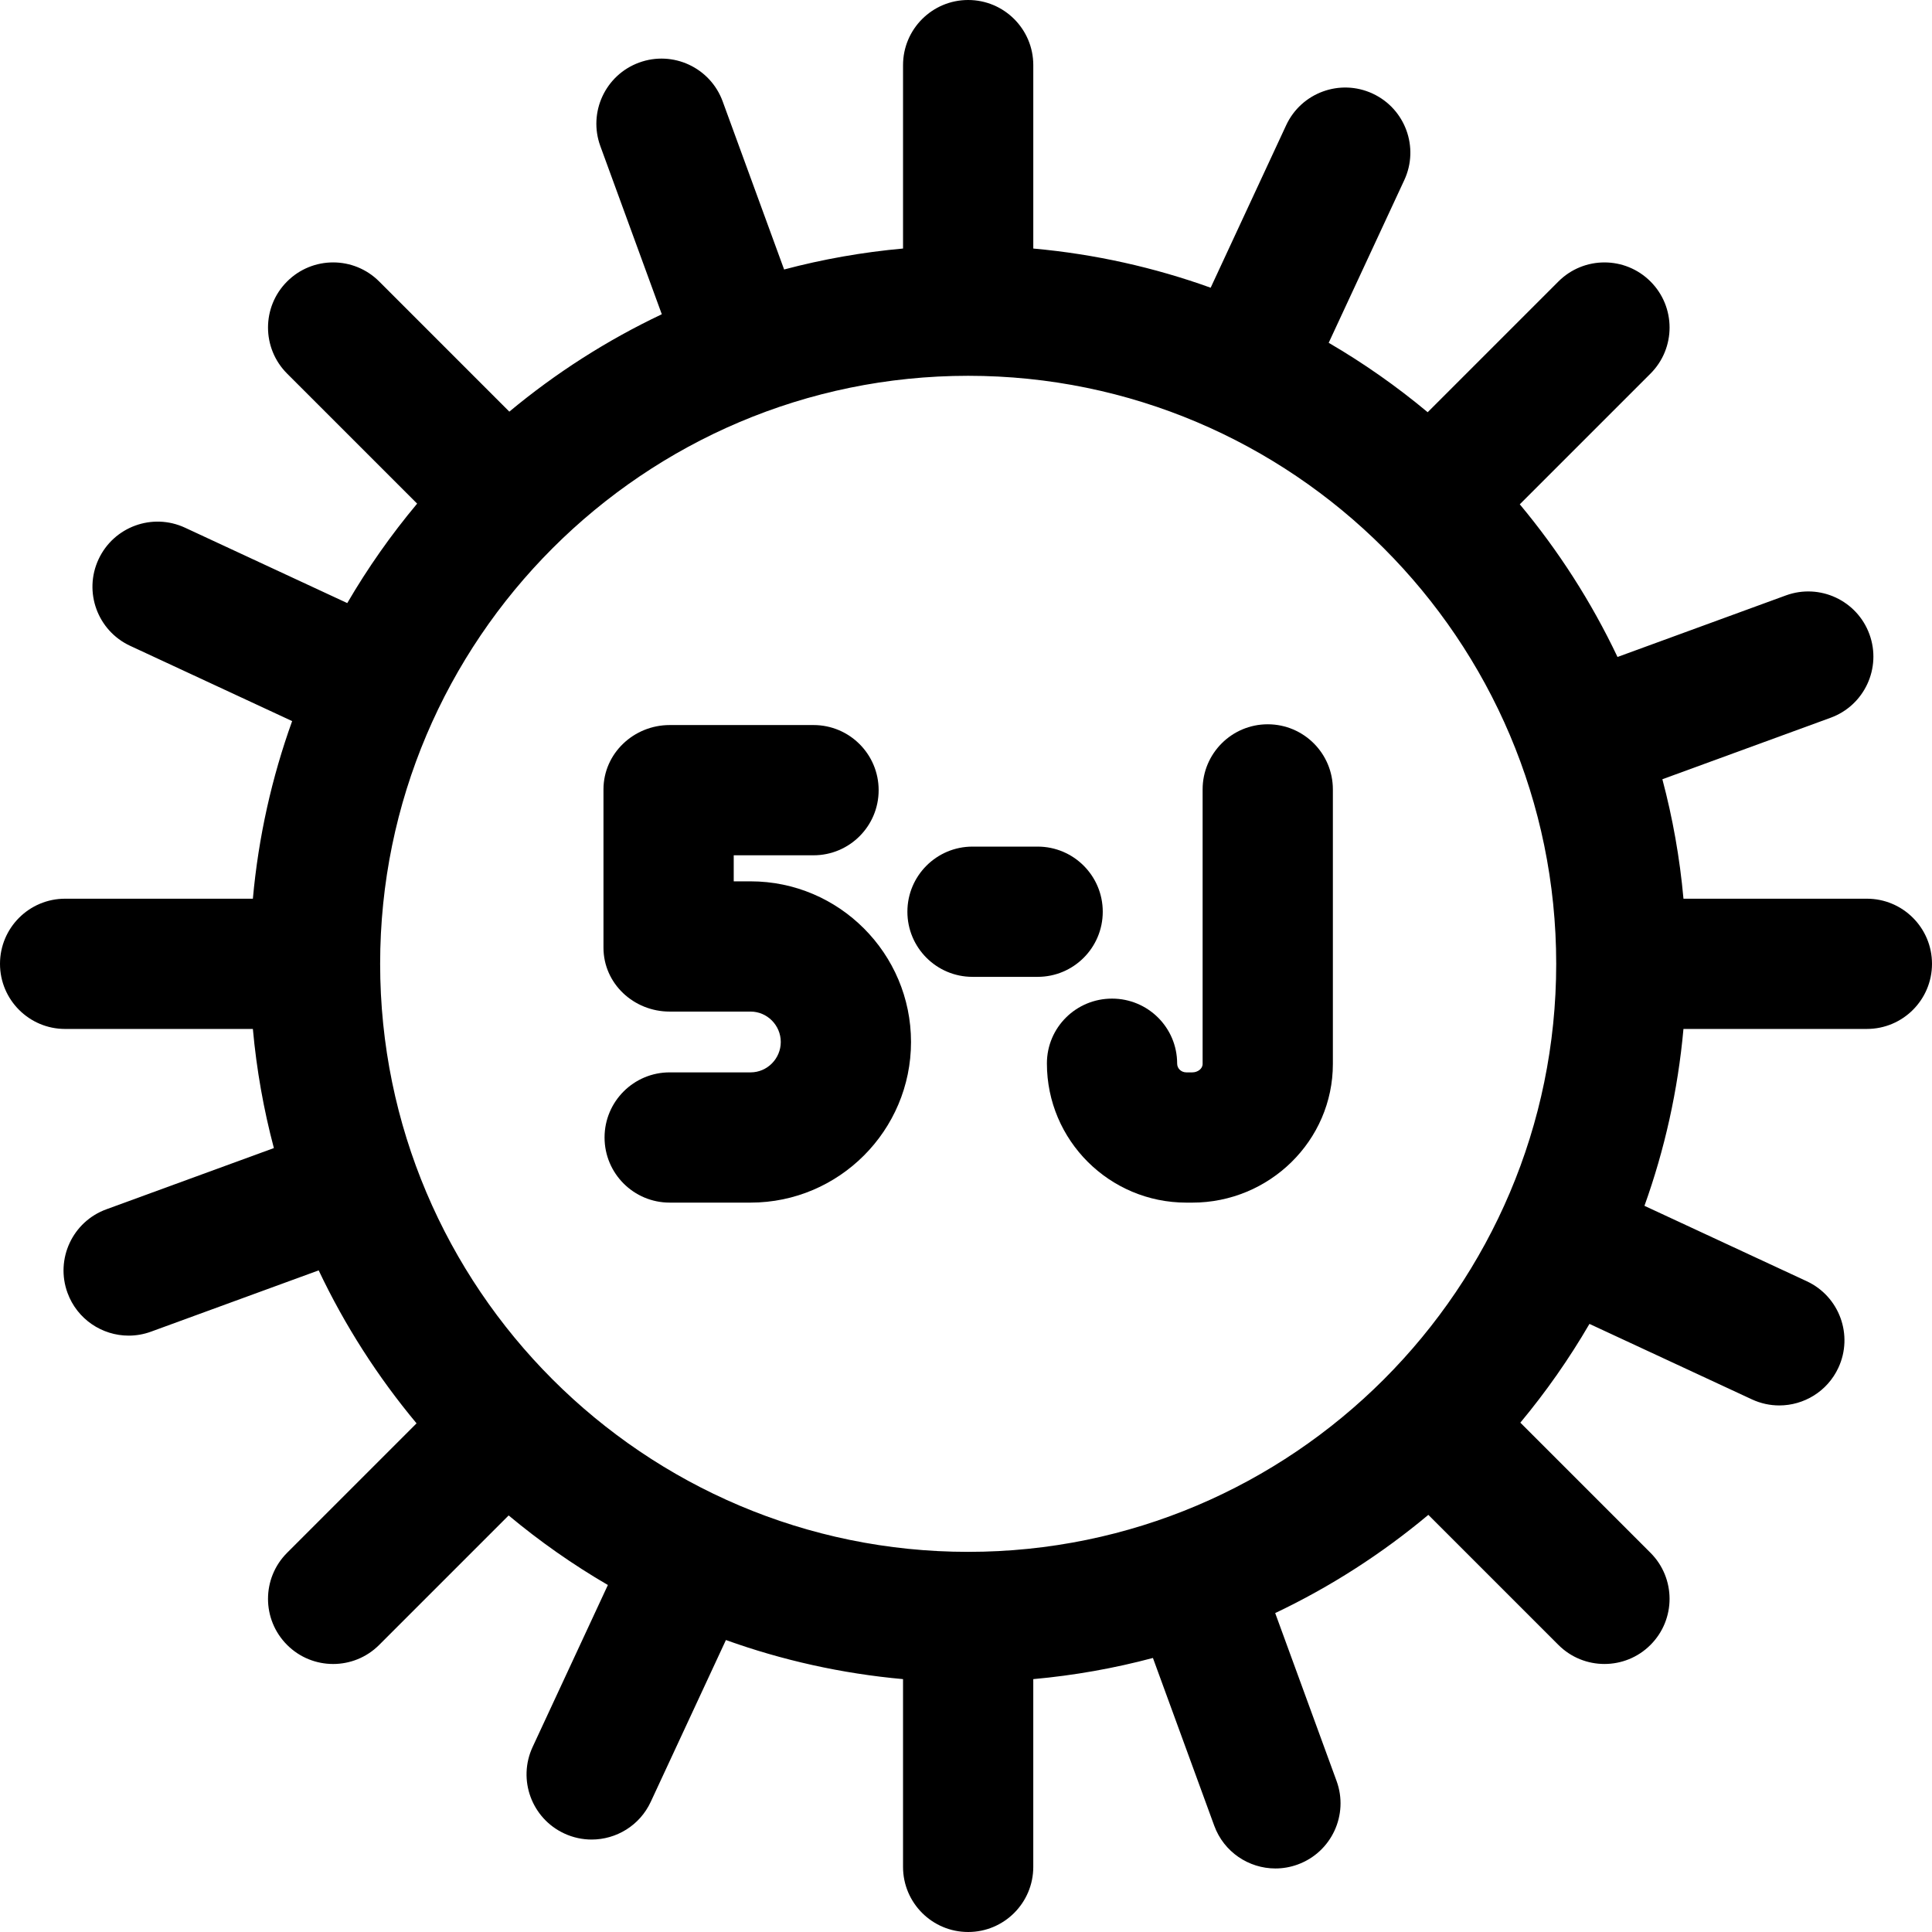 <?xml version="1.0" encoding="iso-8859-1"?>
<!-- Uploaded to: SVG Repo, www.svgrepo.com, Generator: SVG Repo Mixer Tools -->
<svg fill="#000000" height="800px" width="800px" version="1.1" id="Layer_1" xmlns="http://www.w3.org/2000/svg" xmlns:xlink="http://www.w3.org/1999/xlink" 
	 viewBox="0 0 512 512" xml:space="preserve">
<g>
	<g>
		<path d="M494.742,238.166h-48.605c-0.979-10.838-2.867-21.417-5.593-31.658l44.587-16.297
			c8.953-3.272,13.557-13.182,10.285-22.135c-3.271-8.953-13.182-13.558-22.135-10.285l-44.626,16.312
			c-6.926-14.597-15.653-28.178-25.898-40.455L437.4,99.006c6.74-6.74,6.74-17.667,0-24.407c-6.739-6.74-17.667-6.74-24.407,0
			l-34.643,34.643c-8.192-6.835-16.964-12.996-26.232-18.397l20.032-43.114c4.017-8.644,0.265-18.907-8.378-22.924
			c-8.643-4.017-18.907-0.265-22.924,8.378l-20.009,43.063c-14.902-5.362-30.66-8.909-47.007-10.385V17.258
			C273.831,7.727,266.104,0,256.573,0s-17.258,7.727-17.258,17.258v48.605c-10.788,0.975-21.319,2.849-31.517,5.554l-16.284-44.549
			c-3.272-8.951-13.18-13.556-22.134-10.285c-8.953,3.272-13.557,13.182-10.285,22.135l16.289,44.564
			c-14.575,6.902-28.14,15.597-40.407,25.807l-34.487-34.492c-6.739-6.74-17.667-6.74-24.407,0s-6.74,17.667,0,24.407l34.463,34.463
			c-6.883,8.228-13.084,17.041-18.517,26.356l-42.992-19.976c-8.643-4.018-18.907-0.265-22.924,8.378
			c-4.017,8.644-0.265,18.907,8.378,22.924l42.931,19.947c-5.374,14.92-8.928,30.699-10.407,47.07H17.258
			C7.727,238.166,0,245.893,0,255.425s7.727,17.258,17.258,17.258h49.756c0.976,10.806,2.856,21.354,5.568,31.569l-44.408,16.232
			c-8.953,3.272-13.557,13.182-10.285,22.135c2.558,6.998,9.17,11.338,16.211,11.338c1.966,0,3.968-0.338,5.923-1.054l44.431-16.24
			c6.932,14.629,15.673,28.238,25.937,40.539l-34.31,34.31c-6.74,6.74-6.74,17.667,0,24.407c3.37,3.37,7.787,5.056,12.203,5.056
			s8.834-1.684,12.203-5.056l34.31-34.31c8.212,6.852,17.005,13.026,26.297,18.435l-19.943,42.921
			c-4.017,8.644-0.265,18.907,8.378,22.924c2.354,1.094,4.827,1.611,7.261,1.611c6.508,0,12.74-3.699,15.663-9.99l19.925-42.883
			c14.881,5.347,30.614,8.886,46.936,10.36v49.756c0,9.531,7.727,17.258,17.258,17.258s17.258-7.727,17.258-17.258v-49.756
			c10.856-0.98,21.451-2.873,31.709-5.607l16.246,44.446c2.558,6.998,9.17,11.338,16.211,11.338c1.966,0,3.968-0.338,5.923-1.054
			c8.953-3.272,13.557-13.182,10.285-22.135l-16.263-44.493c14.651-6.956,28.276-15.729,40.587-26.028l34.463,34.463
			c3.37,3.37,7.787,5.056,12.203,5.056s8.834-1.684,12.203-5.056c6.74-6.74,6.74-17.667,0-24.407l-34.49-34.49
			c6.804-8.176,12.938-16.928,18.316-26.172l43.043,19.999c2.354,1.093,4.827,1.611,7.261,1.611c6.508,0,12.74-3.699,15.663-9.99
			c4.017-8.644,0.265-18.907-8.378-22.924l-43.016-19.988c5.335-14.863,8.866-30.575,10.338-46.875h48.607
			c9.531,0,17.258-7.727,17.258-17.258S504.273,238.166,494.742,238.166z M256.575,411.259
			c-85.927,0-155.834-69.907-155.834-155.834S170.648,99.59,256.575,99.59S412.41,169.497,412.41,255.425
			S342.503,411.259,256.575,411.259z"/>
	</g>
</g>
<g>
	<g>
		<path d="M198.915,233.564h-4.47v-6.903h21.148c9.531,0,17.258-7.727,17.258-17.258s-7.727-17.258-17.258-17.258h-38.122
			c-9.531,0-17.544,7.527-17.544,17.058v41.933c0,9.531,8.011,16.945,17.544,16.945h21.444c4.41,0,7.998,3.644,7.998,8.054
			s-3.587,8.054-7.998,8.054h-21.444c-9.531,0-17.258,7.727-17.258,17.258s7.727,17.258,17.258,17.258h21.444
			c23.443,0,42.514-19.128,42.514-42.571S222.358,233.564,198.915,233.564z"/>
	</g>
</g>
<g>
	<g>
		<path d="M335.964,191.944c-9.531,0-17.258,7.727-17.258,17.258v72.749c0,1.344-1.378,2.238-2.723,2.238h-1.589
			c-1.344,0-2.438-0.994-2.438-2.338c0-9.531-7.727-17.208-17.258-17.208s-17.258,7.651-17.258,17.184
			c0,20.376,16.577,36.88,36.955,36.88h1.589c20.376,0,37.24-16.377,37.24-36.755v-72.749
			C353.222,199.671,345.495,191.944,335.964,191.944z"/>
	</g>
</g>
<g>
	<g>
		<path d="M274.984,224.36h-17.258c-9.531,0-17.258,7.727-17.258,17.258s7.727,17.258,17.258,17.258h17.258
			c9.531,0,17.258-7.727,17.258-17.258S284.516,224.36,274.984,224.36z"/>
	</g>
</g>
</svg>